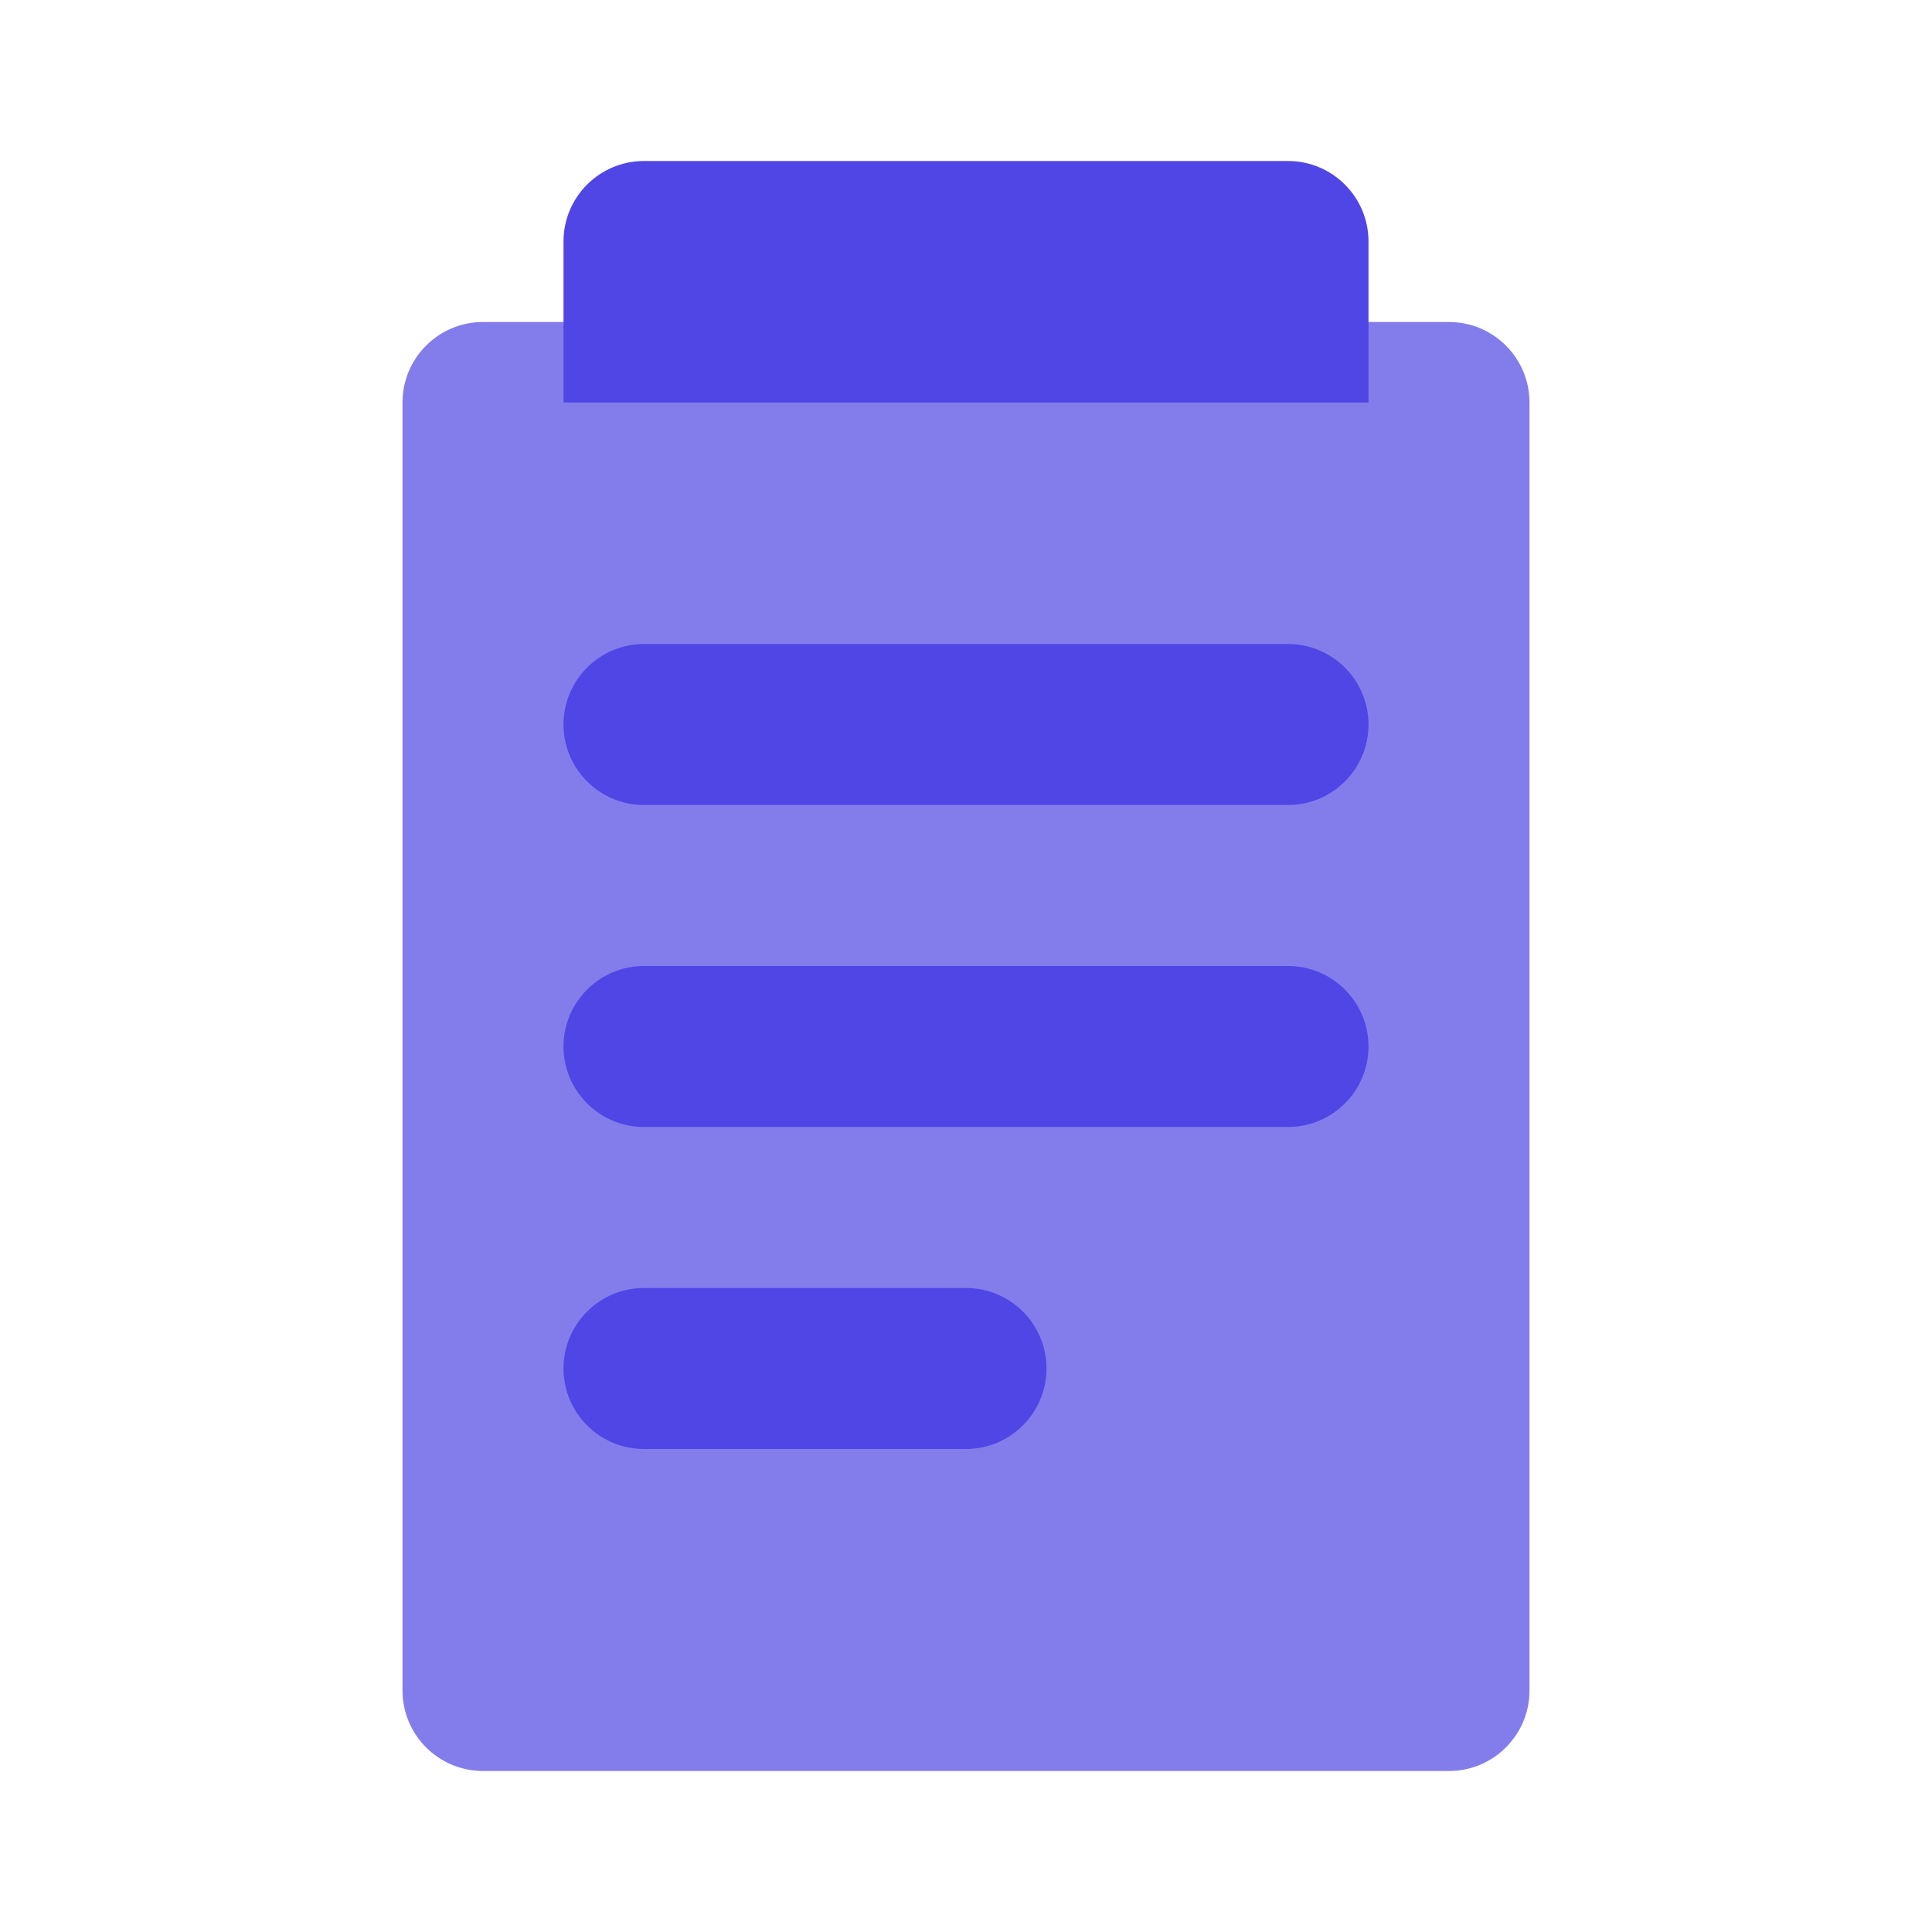 <?xml version="1.0" encoding="UTF-8"?>
<svg width="24px" height="24px" viewBox="0 0 24 24" version="1.1" xmlns="http://www.w3.org/2000/svg">
    <g stroke="none" stroke-width="1" fill="none" fill-rule="evenodd">
        <path d="M19,5 L19,21 C19,21.552 18.552,22 18,22 L6,22 C5.448,22 5,21.552 5,21 L5,5 C5,4.448 5.448,4 6,4 L18,4 C18.552,4 19,4.448 19,5 Z" fill="#4F46E5" fill-rule="nonzero" opacity="0.7"></path>
        <path d="M16,2 C16.552,2 17,2.448 17,3 L17,5 L7,5 L7,3 C7,2.448 7.448,2 8,2 L16,2 Z" fill="#4F46E5" fill-rule="nonzero"></path>
        <path d="M8,10 L16,10 C16.552,10 17,9.552 17,9 C17,8.448 16.552,8 16,8 L8,8 C7.448,8 7,8.448 7,9 C7,9.552 7.448,10 8,10 Z" fill="#4F46E5" fill-rule="nonzero"></path>
        <path d="M8,14 L16,14 C16.552,14 17,13.552 17,13 C17,12.448 16.552,12 16,12 L8,12 C7.448,12 7,12.448 7,13 C7,13.552 7.448,14 8,14 Z" fill="#4F46E5" fill-rule="nonzero"></path>
        <path d="M8,18 L12,18 C12.552,18 13,17.552 13,17 C13,16.448 12.552,16 12,16 L8,16 C7.448,16 7,16.448 7,17 C7,17.552 7.448,18 8,18 Z" fill="#4F46E5" fill-rule="nonzero"></path>
    </g>
</svg>
